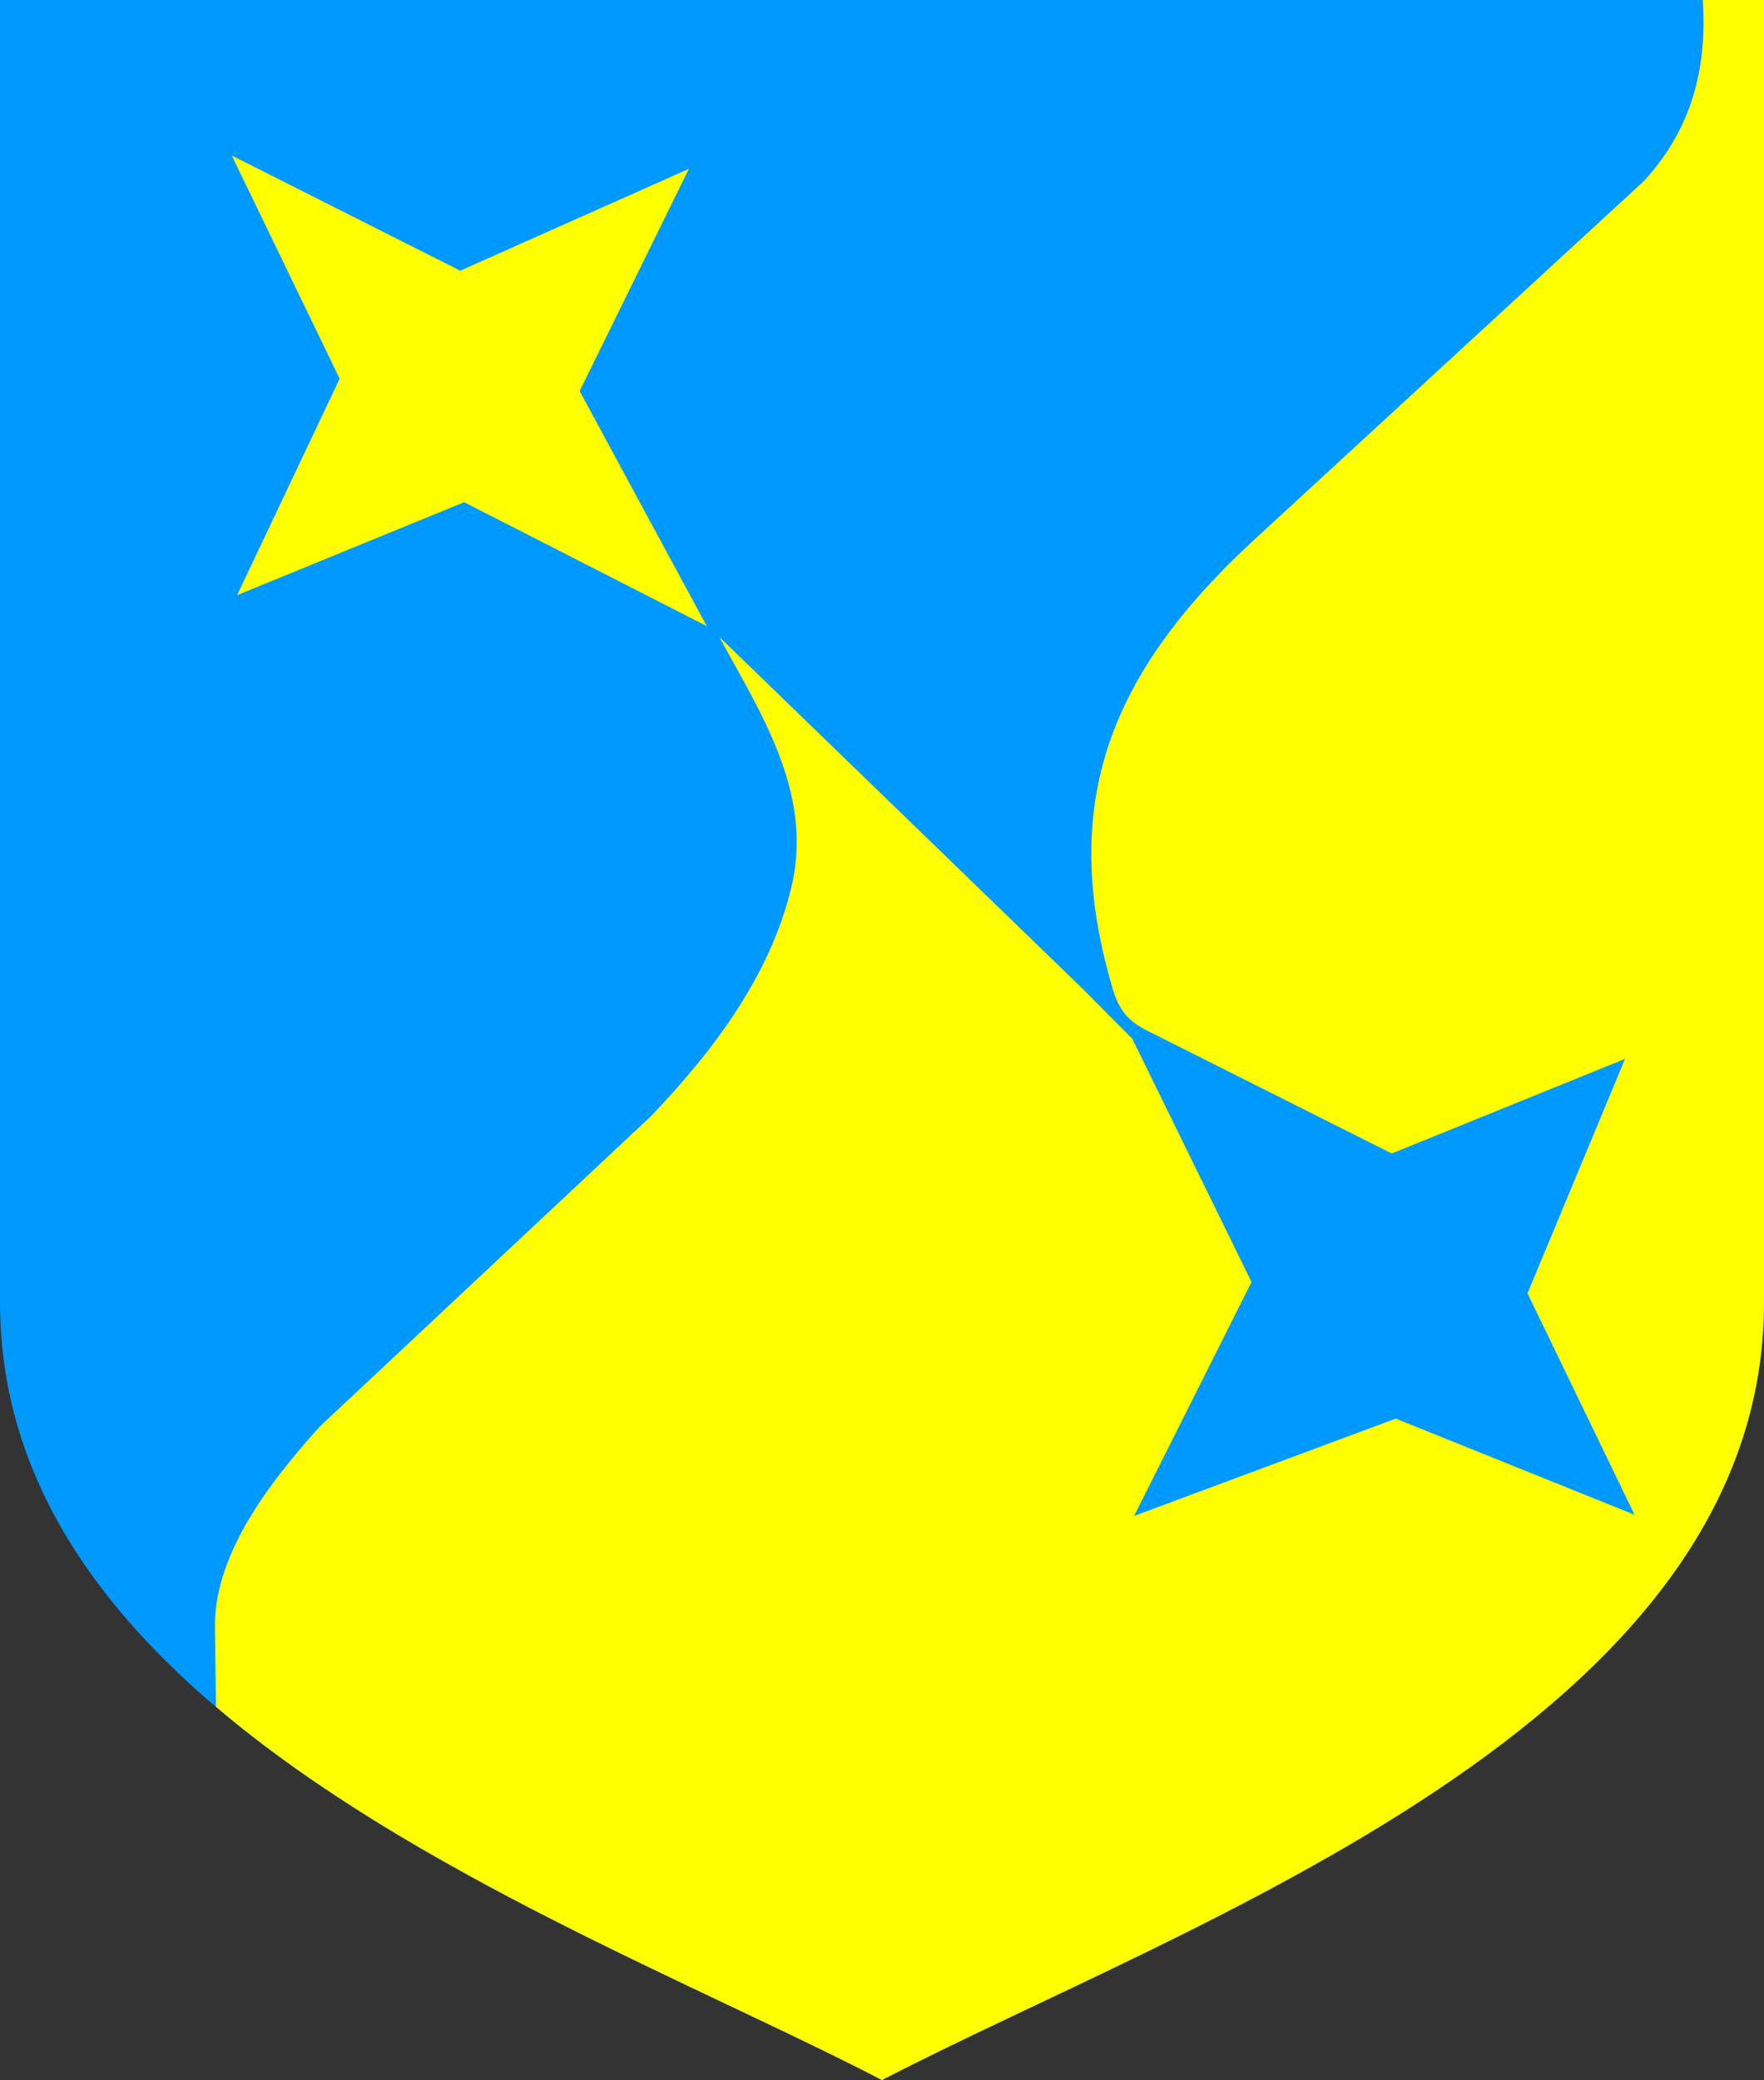 <?xml version="1.0" encoding="UTF-8" standalone="no"?>
<!-- Created with Inkscape (http://www.inkscape.org/) -->
<svg
   xmlns:svg="http://www.w3.org/2000/svg"
   xmlns="http://www.w3.org/2000/svg"
   version="1.0"
   width="424.15"
   height="500"
   id="svg2">
  <rect width="100%" height="100%" fill="#333333" stroke="none"/>
  <defs
     id="defs5" />
  <g
     id="g3219">
    <path
       d="M 0.003,-9.48125e-06 L 0.003,250 L 0.003,312.484 C -0.555,414.251 139.085,462.14 212.075,500 C 285.065,462.14 424.705,414.251 424.147,312.484 L 424.147,250 L 424.147,-9.48125e-06 L 0.003,-9.48125e-06 z"
       id="path3177"
       style="fill:#0099ff;fill-opacity:1;fill-rule:nonzero;stroke:#000000;stroke-width:0;stroke-miterlimit:4;stroke-opacity:1" />
    <path
       d="M 409.432,-9.48125e-06 L 409.588,3.093 C 409.795,10.612 408.94,17.657 406.745,24.275 C 404.455,31.18 400.712,37.607 395.279,43.52 L 300.522,130.717 C 282.606,147.472 270.6,164.211 265.374,183.017 C 260.927,199.019 261.407,216.488 267.28,236.753 C 268.744,242.201 270.707,245.052 275.465,247.563 L 334.638,277.274 L 390.749,254.53 L 367.286,310.891 L 393.03,364.128 L 335.607,341.009 L 272.685,364.409 L 300.928,308.173 L 272.247,249.688 C 268.151,245.577 264.065,241.458 259.969,237.347 L 172.929,153.087 C 183.157,171.759 194.998,189.997 190.643,211.728 C 185.877,233.576 172.006,252.122 156.558,268.277 L 76.796,343.008 C 72.525,347.793 68.064,353.031 64.112,358.629 C 57.142,368.502 51.738,379.441 51.678,390.684 L 51.928,410.272 C 99.081,450.377 167.818,477.044 212.075,500 C 285.065,462.14 424.705,414.251 424.147,312.484 L 424.147,250 L 424.147,-9.48125e-06 L 409.432,-9.48125e-06 z M 55.739,37.397 L 81.67,91.04 L 57.02,143.058 L 111.6,120.72 L 169.929,150.494 L 139.374,94.008 L 165.649,40.584 L 110.663,65.077 L 55.739,37.397 z"
       id="path3207"
       style="fill:#ffff00;fill-opacity:1;fill-rule:nonzero;stroke:#000000;stroke-width:0;stroke-miterlimit:4;stroke-opacity:1" />
  </g>
</svg>

